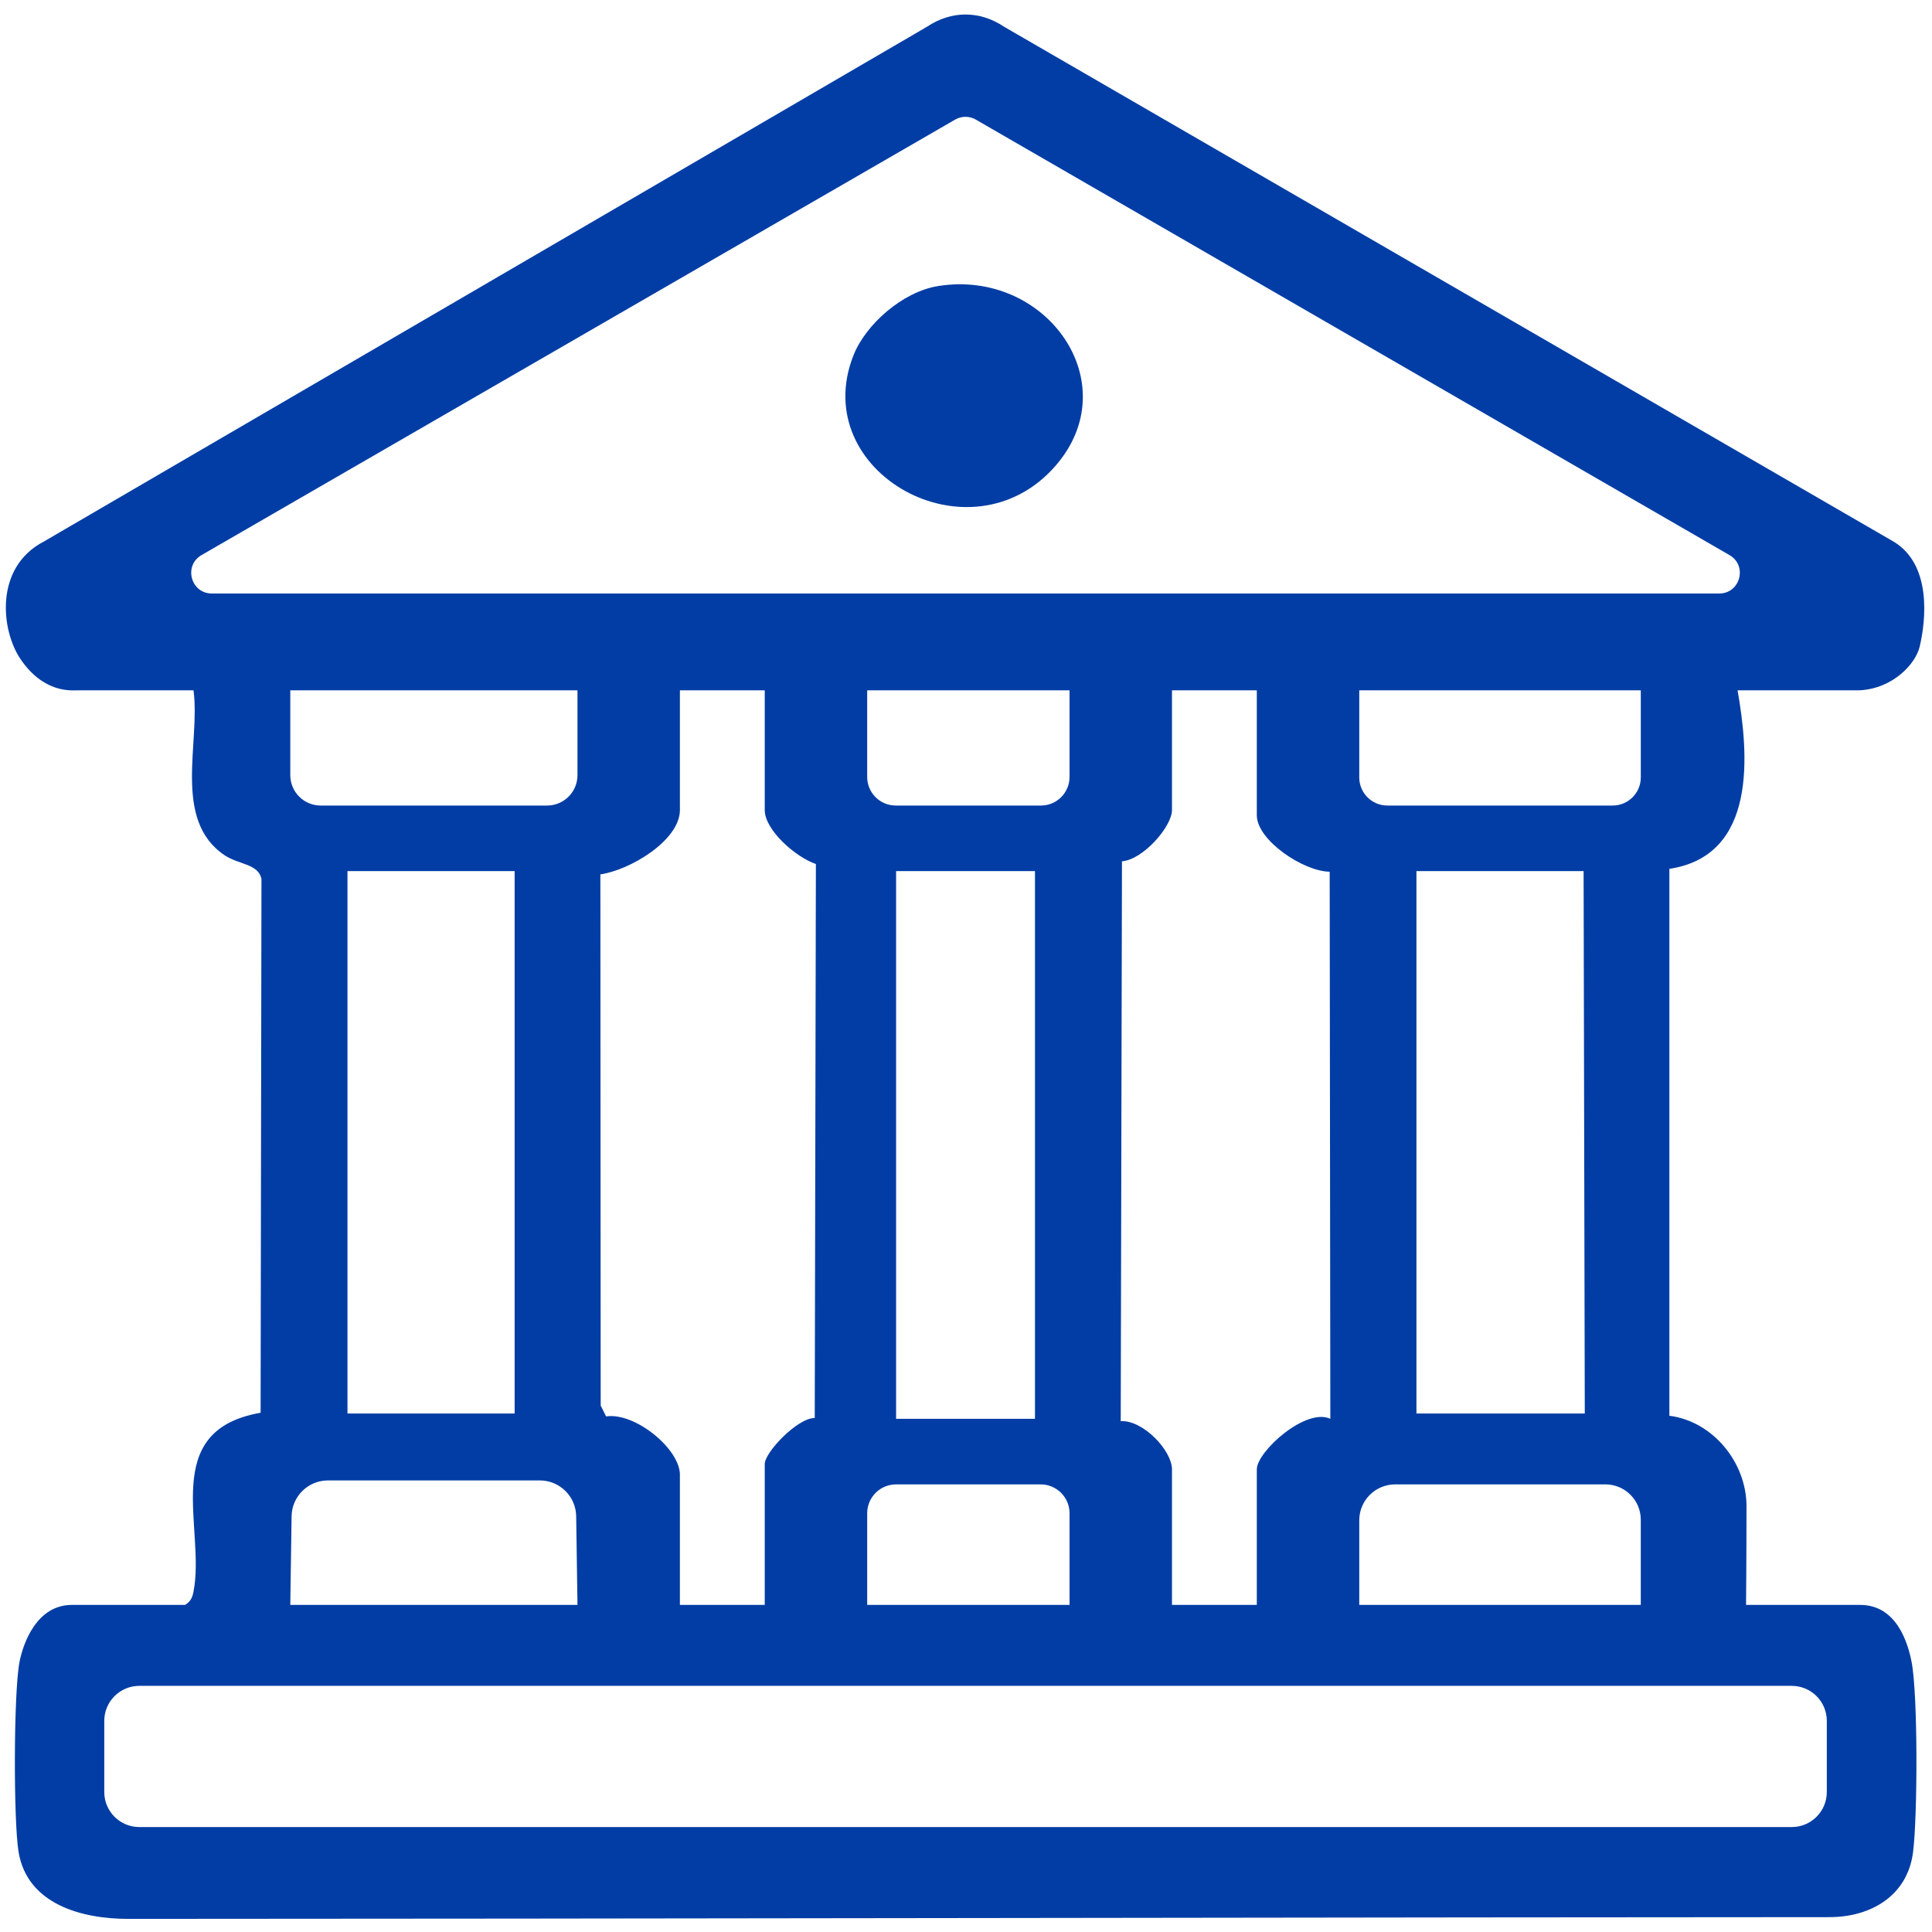 <?xml version="1.0" encoding="UTF-8"?><svg id="_40" xmlns="http://www.w3.org/2000/svg" viewBox="0 0 300 300"><defs><style>.cls-1{fill:#013da5;}</style></defs><path class="cls-1" d="M145.661,44.419c16.813-2.698,29.433,15.075,18.23,27.923-13.177,15.113-38.547,1.021-31.368-17.159,1.908-4.832,7.653-9.884,13.138-10.764Z"/><path class="cls-1" d="M269.809,107.194c1.723,9.815,3.112,25.651-10.589,27.721v84.923c6.736.853,11.975,7.238,11.975,14.046,0,7.366-.068,15.326-.068,15.326h17.714c5.731,0,7.447,6.042,7.991,8.861.999,5.173.925,24.075.223,29.552-.859,6.71-6.484,10.069-13.002,10.069-53.116,0-201.889.272-264.146.272-7.324,0-15.7-2.326-17.027-10.414-.795-4.841-.77-24.75.147-29.479.566-2.919,2.674-8.861,8.139-8.861h17.565c.87-.52,1.137-1.14,1.317-2.065,1.93-9.911-5.477-25.016,10.42-27.772l.131-82.878c-.475-2.388-3.508-2.207-5.728-3.698-8.15-5.474-3.729-17.523-4.823-25.603H12.043c-.99,0-5.228.475-8.851-4.838-3.036-4.453-4.106-14.25,3.605-18.259L143.954,4.147c3.763-2.525,8.185-2.525,11.948,0l138.07,79.917c6.045,3.559,5.076,12.325,4.112,16.36-.627,2.625-4.106,6.521-9.394,6.771h-18.882ZM268.558,86.195L151.52,18.567c-.99-.572-2.209-.572-3.199,0L31.295,86.194c-2.831,1.636-1.671,5.965,1.599,5.965l234.064.002c3.27,0,4.431-4.329,1.599-5.965ZM89.671,107.194h-44.595v13.169c0,2.607,2.113,4.721,4.72,4.721h35.155c2.607,0,4.72-2.113,4.72-4.721v-13.169ZM118.75,107.194h-13.174v18.578c0,4.736-7.779,9.355-12.35,9.999l.049,82.481.841,1.686c4.556-.653,11.459,5.091,11.459,9.043v20.229h13.174v-21.88c0-1.823,5.1-7.172,7.765-7.146l.177-86.019c-3.096-1.051-7.942-5.24-7.942-8.393v-18.578ZM166.078,107.194h-31.422v13.454c0,2.45,1.986,4.436,4.436,4.436h22.55c2.45,0,4.436-1.986,4.436-4.436v-13.454ZM195.158,107.194h-13.174v18.578c0,2.605-4.521,7.736-7.765,7.972l-.193,86.925c3.534-.168,7.958,4.611,7.958,7.487v21.055h13.174v-21.055c0-2.741,7.582-9.622,11.416-7.846l-.101-84.951c-4.108-.044-11.315-4.912-11.315-8.761v-19.403ZM254.781,107.194h-43.717v13.524c0,2.411,1.955,4.366,4.366,4.366h34.986c2.411,0,4.366-1.955,4.366-4.366v-13.524ZM79.912,135.267h-25.957v84.219h25.957v-84.219ZM160.711,135.267h-21.566v85.045h21.566v-85.045ZM245.901,135.267h-25.957v84.219h26.141l-.184-84.219ZM89.671,249.21l-.201-13.764c-.045-3.088-2.561-5.567-5.649-5.567h-32.895c-3.088,0-5.604,2.48-5.649,5.567l-.201,13.764h44.595ZM161.594,230.495h-22.453c-2.477,0-4.484,2.008-4.484,4.485v14.231h31.422v-14.231c0-2.477-2.008-4.485-4.484-4.485ZM249.288,230.495h-32.642c-3.083,0-5.582,2.499-5.582,5.582v13.133h43.717v-13.222c0-3.034-2.459-5.494-5.493-5.494ZM278.224,261.779H21.633c-3.005,0-5.442,2.436-5.442,5.442v11.042c0,3.006,2.436,5.442,5.442,5.442h256.591c3.005,0,5.442-2.436,5.442-5.442v-11.042c0-3.006-2.436-5.442-5.442-5.442Z"/><path class="cls-1" d="M146.765,45.637c13.767-2.209,24.101,12.344,14.927,22.865-10.79,12.375-31.564.836-25.686-14.051,1.562-3.956,6.267-8.093,10.758-8.814Z"/></svg>